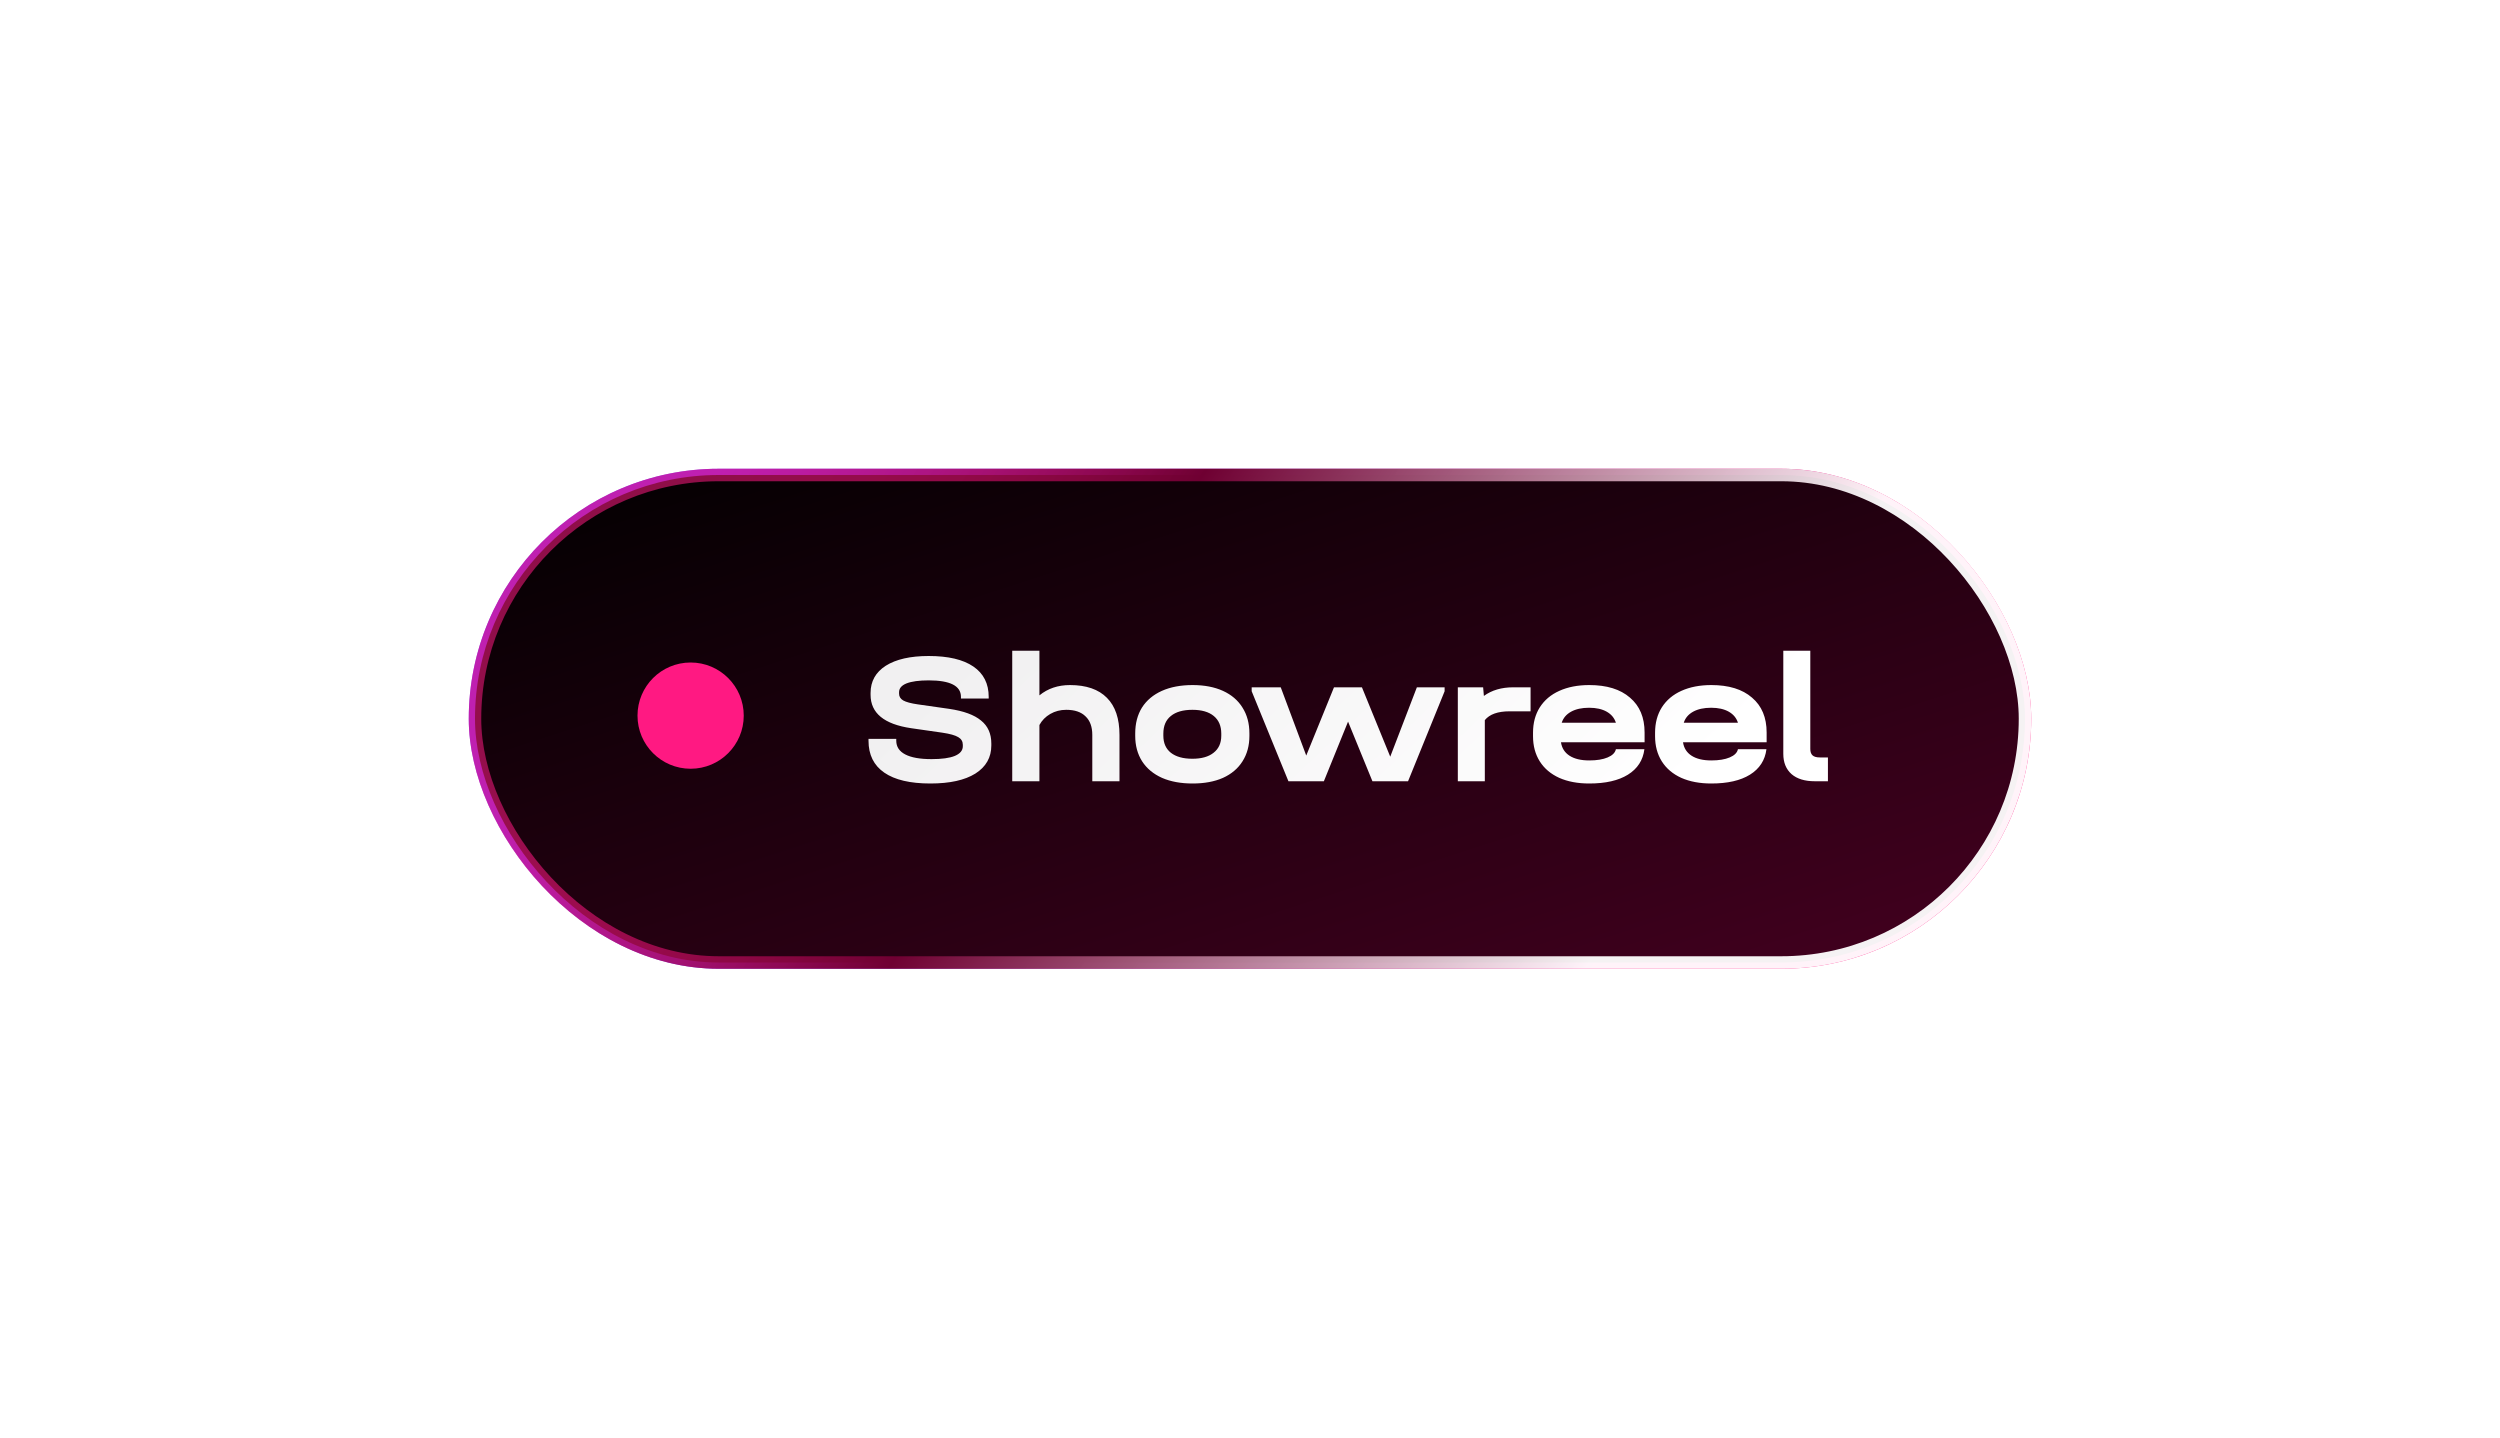 <?xml version="1.0" encoding="UTF-8"?> <svg xmlns="http://www.w3.org/2000/svg" width="400" height="230" viewBox="0 0 400 230" fill="none"> <g filter="url(#filter0_f_544_932)"> <rect x="75" y="75" width="250" height="80" rx="40" fill="url(#paint0_linear_544_932)"></rect> </g> <rect x="76" y="76" width="248" height="78" rx="39" fill="url(#paint1_linear_544_932)" stroke="url(#paint2_linear_544_932)" stroke-width="2"></rect> <path d="M148.862 125.36C145.622 125.36 143.162 124.78 141.482 123.62C139.802 122.46 138.962 120.76 138.962 118.52V118.22H143.402V118.52C143.402 119.48 143.882 120.21 144.842 120.71C145.802 121.21 147.202 121.46 149.042 121.46C150.682 121.46 151.922 121.29 152.762 120.95C153.622 120.59 154.052 120.07 154.052 119.39V119.18C154.052 118.64 153.812 118.23 153.332 117.95C152.852 117.65 152.002 117.41 150.782 117.23L145.772 116.51C141.452 115.87 139.292 114.09 139.292 111.17V110.87C139.292 109.01 140.102 107.56 141.722 106.52C143.362 105.48 145.652 104.96 148.592 104.96C151.712 104.96 154.092 105.52 155.732 106.64C157.372 107.76 158.192 109.38 158.192 111.5V111.77H153.752V111.5C153.752 109.74 152.032 108.86 148.592 108.86C147.052 108.86 145.872 109.02 145.052 109.34C144.252 109.66 143.852 110.13 143.852 110.75V110.99C143.852 111.45 144.072 111.81 144.512 112.07C144.972 112.33 145.752 112.54 146.852 112.7L151.892 113.42C154.192 113.76 155.882 114.38 156.962 115.28C158.062 116.16 158.612 117.39 158.612 118.97V119.27C158.612 121.19 157.762 122.69 156.062 123.77C154.362 124.83 151.962 125.36 148.862 125.36ZM171.197 109.61C173.797 109.61 175.767 110.29 177.107 111.65C178.447 112.99 179.117 114.97 179.117 117.59V125H174.767V117.59C174.767 116.29 174.407 115.3 173.687 114.62C172.987 113.92 171.957 113.57 170.597 113.57C169.657 113.57 168.807 113.79 168.047 114.23C167.287 114.67 166.707 115.26 166.307 116V125H161.957V104.12H166.307V111.26C167.647 110.16 169.277 109.61 171.197 109.61ZM190.815 125.36C188.935 125.36 187.305 125.06 185.925 124.46C184.545 123.84 183.485 122.96 182.745 121.82C182.005 120.66 181.635 119.3 181.635 117.74V117.35C181.635 115.75 181.995 114.37 182.715 113.21C183.455 112.05 184.515 111.16 185.895 110.54C187.275 109.92 188.915 109.61 190.815 109.61C192.695 109.61 194.315 109.92 195.675 110.54C197.035 111.16 198.075 112.05 198.795 113.21C199.535 114.37 199.905 115.75 199.905 117.35V117.74C199.905 119.3 199.535 120.66 198.795 121.82C198.075 122.96 197.035 123.84 195.675 124.46C194.315 125.06 192.695 125.36 190.815 125.36ZM190.785 121.4C192.245 121.4 193.375 121.08 194.175 120.44C194.995 119.8 195.405 118.89 195.405 117.71V117.38C195.405 116.16 195.005 115.22 194.205 114.56C193.405 113.9 192.265 113.57 190.785 113.57C189.285 113.57 188.135 113.9 187.335 114.56C186.535 115.2 186.135 116.14 186.135 117.38V117.71C186.135 118.89 186.535 119.8 187.335 120.44C188.155 121.08 189.305 121.4 190.785 121.4ZM231.139 109.97V110.6L225.289 125H219.589L215.689 115.46L211.819 125H206.149L200.269 110.6V109.97H204.919L208.999 120.89L213.439 109.97H217.909L222.439 121.07L226.699 109.97H231.139ZM244.891 109.97V113.81H241.531C239.651 113.81 238.331 114.28 237.571 115.22V125H233.251V109.97H237.301L237.421 111.35C238.681 110.43 240.241 109.97 242.101 109.97H244.891ZM263.134 118.76H249.754C249.894 119.7 250.354 120.42 251.134 120.92C251.914 121.42 252.964 121.67 254.284 121.67C255.484 121.67 256.464 121.51 257.224 121.19C257.984 120.87 258.424 120.43 258.544 119.87H263.104C262.884 121.63 262.004 122.99 260.464 123.95C258.944 124.89 256.884 125.36 254.284 125.36C252.444 125.36 250.844 125.06 249.484 124.46C248.124 123.84 247.084 122.96 246.364 121.82C245.644 120.68 245.284 119.34 245.284 117.8V117.23C245.284 115.67 245.644 114.32 246.364 113.18C247.104 112.02 248.144 111.14 249.484 110.54C250.844 109.92 252.444 109.61 254.284 109.61C257.084 109.61 259.254 110.28 260.794 111.62C262.354 112.94 263.134 114.8 263.134 117.2V118.76ZM254.254 113.24C253.094 113.24 252.134 113.45 251.374 113.87C250.614 114.29 250.114 114.88 249.874 115.64H258.544C258.304 114.88 257.814 114.29 257.074 113.87C256.334 113.45 255.394 113.24 254.254 113.24ZM282.661 118.76H269.281C269.421 119.7 269.881 120.42 270.661 120.92C271.441 121.42 272.491 121.67 273.811 121.67C275.011 121.67 275.991 121.51 276.751 121.19C277.511 120.87 277.951 120.43 278.071 119.87H282.631C282.411 121.63 281.531 122.99 279.991 123.95C278.471 124.89 276.411 125.36 273.811 125.36C271.971 125.36 270.371 125.06 269.011 124.46C267.651 123.84 266.611 122.96 265.891 121.82C265.171 120.68 264.811 119.34 264.811 117.8V117.23C264.811 115.67 265.171 114.32 265.891 113.18C266.631 112.02 267.671 111.14 269.011 110.54C270.371 109.92 271.971 109.61 273.811 109.61C276.611 109.61 278.781 110.28 280.321 111.62C281.881 112.94 282.661 114.8 282.661 117.2V118.76ZM273.781 113.24C272.621 113.24 271.661 113.45 270.901 113.87C270.141 114.29 269.641 114.88 269.401 115.64H278.071C277.831 114.88 277.341 114.29 276.601 113.87C275.861 113.45 274.921 113.24 273.781 113.24ZM290.368 125C288.768 125 287.528 124.62 286.648 123.86C285.768 123.08 285.328 122 285.328 120.62V104.12H289.648V119.84C289.648 120.3 289.768 120.64 290.008 120.86C290.248 121.08 290.638 121.19 291.178 121.19H292.468V125H290.368Z" fill="url(#paint3_linear_544_932)"></path> <circle cx="110.5" cy="114.5" r="8.5" fill="#FF1982"></circle> <defs> <filter id="filter0_f_544_932" x="0" y="0" width="400" height="230" filterUnits="userSpaceOnUse" color-interpolation-filters="sRGB"> <feFlood flood-opacity="0" result="BackgroundImageFix"></feFlood> <feBlend mode="normal" in="SourceGraphic" in2="BackgroundImageFix" result="shape"></feBlend> <feGaussianBlur stdDeviation="37.5" result="effect1_foregroundBlur_544_932"></feGaussianBlur> </filter> <linearGradient id="paint0_linear_544_932" x1="265" y1="155" x2="136.824" y2="94.036" gradientUnits="userSpaceOnUse"> <stop stop-color="#FF1982"></stop> <stop offset="1" stop-color="#7127E9"></stop> </linearGradient> <linearGradient id="paint1_linear_544_932" x1="70.875" y1="75" x2="118.723" y2="222.098" gradientUnits="userSpaceOnUse"> <stop></stop> <stop offset="1" stop-color="#450020"></stop> </linearGradient> <linearGradient id="paint2_linear_544_932" x1="111.948" y1="80.576" x2="246.635" y2="166.335" gradientUnits="userSpaceOnUse"> <stop stop-color="#FF1982" stop-opacity="0.55"></stop> <stop offset="0.41" stop-color="#6F0032"></stop> <stop offset="1" stop-color="white" stop-opacity="0.95"></stop> </linearGradient> <linearGradient id="paint3_linear_544_932" x1="266.273" y1="129" x2="201.12" y2="60.017" gradientUnits="userSpaceOnUse"> <stop stop-color="white"></stop> <stop offset="1" stop-color="#F1F0F1"></stop> </linearGradient> </defs> </svg> 